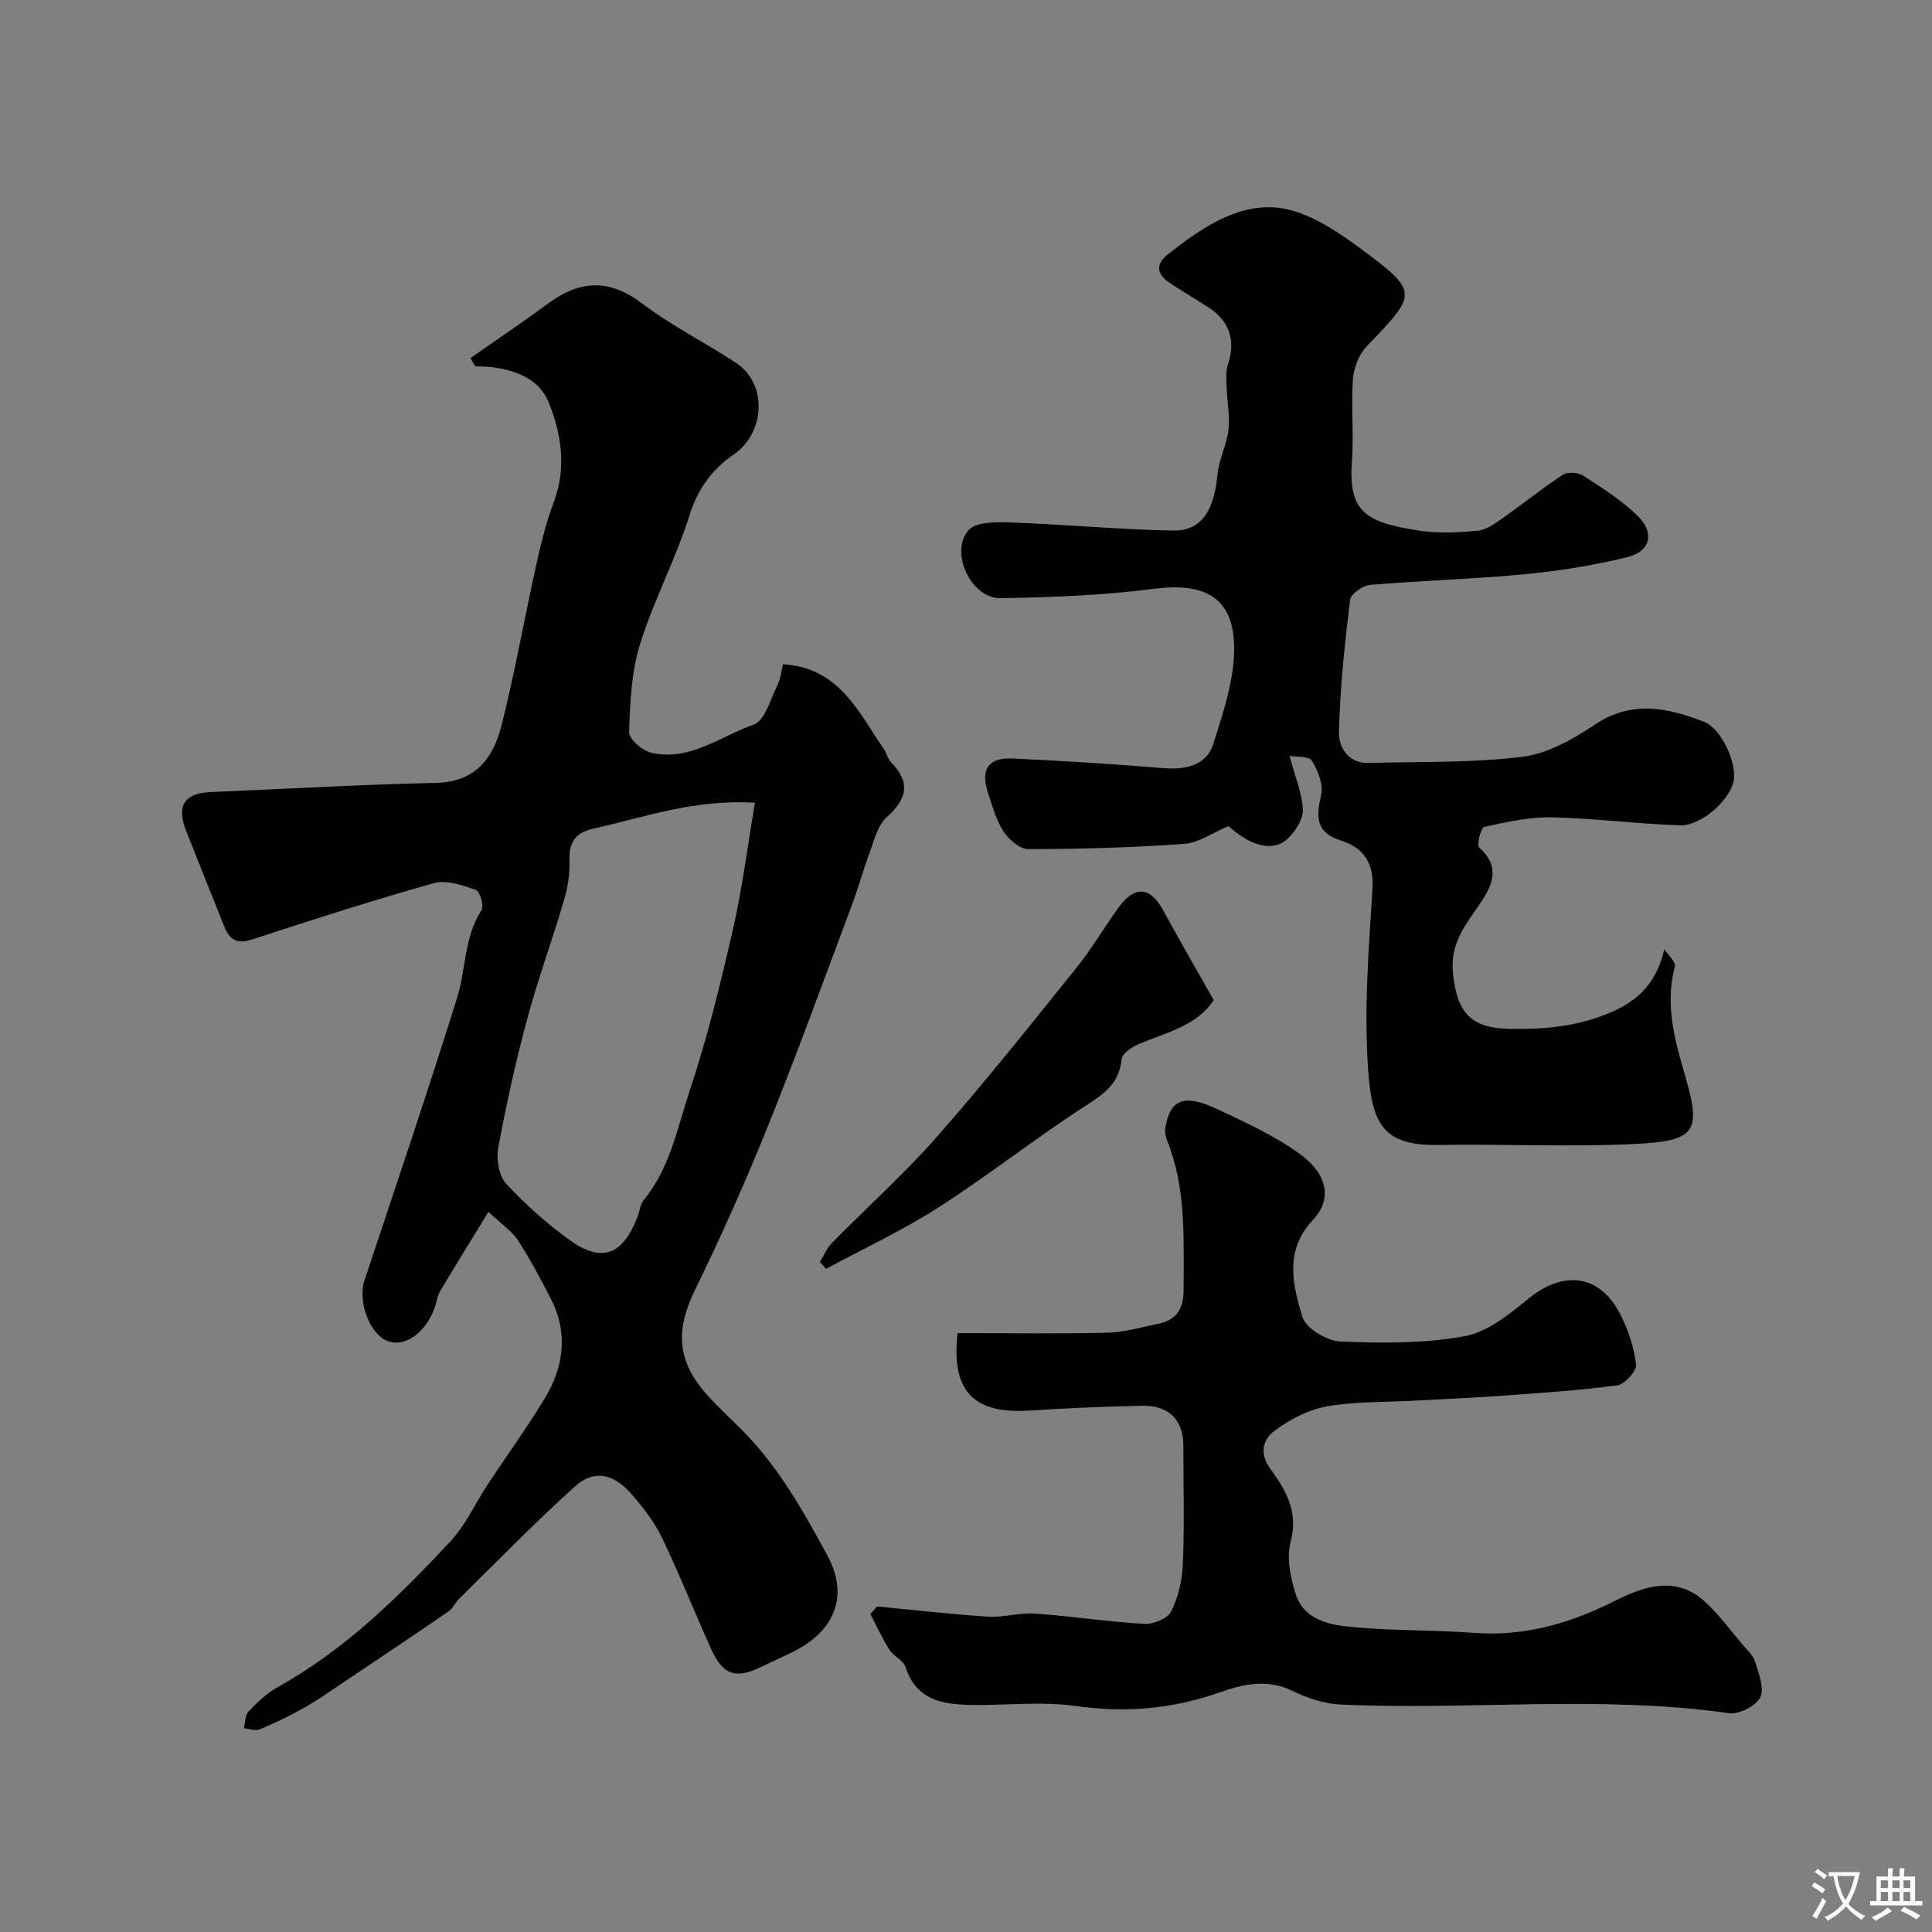 <svg enable-background="new 0 0 400 400" viewBox="0 0 400 400" xmlns="http://www.w3.org/2000/svg"><rect x="0" y="0" width="400" height="400" fill="#808080" stroke="none"/><g fill="#000001"><path d="m97.41 74.13c5.39-3.77 10.85-7.44 16.15-11.34 6.56-4.83 12.62-5.1 19.41.06 6.07 4.61 13.01 8.07 19.41 12.27 6.61 4.35 6.03 14.55-.51 19.01-4.35 2.97-7.36 6.98-9.07 12.43-2.87 9.13-7.46 17.73-10.3 26.86-1.79 5.75-2.05 12.07-2.25 18.16-.05 1.42 2.72 3.84 4.55 4.26 7.95 1.85 14.35-3.39 21.26-5.83 2.3-.81 3.43-5.21 4.87-8.09.69-1.39.85-3.05 1.2-4.4 11.71.73 15.64 10 20.93 17.68.55.8.73 1.91 1.39 2.58 4.13 4.22 3.38 7.65-.9 11.45-1.84 1.64-2.53 4.69-3.47 7.21-1.32 3.49-2.27 7.11-3.58 10.6-5.77 15.39-11.36 30.84-17.5 46.08-4.6 11.43-9.62 22.72-15.04 33.79-4.16 8.48-3.88 14.9 2.55 22.01 2.28 2.52 4.8 4.82 7.19 7.24 7.44 7.49 12.59 16.65 17.54 25.76 4.62 8.5 1.6 15.71-6.95 20.02-2.19 1.1-4.45 2.06-6.65 3.15-5.24 2.58-7.93 1.77-10.37-3.61-3.51-7.71-6.59-15.61-10.28-23.23-1.61-3.33-3.99-6.38-6.47-9.16-3.59-4.02-7.6-4.82-11.41-1.4-8.3 7.45-16.07 15.48-24.04 23.3-.81.8-1.29 2.01-2.2 2.63-7.52 5.16-15.1 10.24-22.68 15.31-2.41 1.61-4.79 3.29-7.32 4.7-2.93 1.63-5.96 3.11-9.06 4.4-.92.38-2.21-.11-3.33-.2.3-1.19.24-2.72.98-3.49 1.8-1.88 3.77-3.77 6.03-5.03 13.91-7.73 25.06-18.72 35.76-30.18 3.17-3.4 5.16-7.89 7.76-11.84 3.91-5.93 8.09-11.69 11.77-17.76 4-6.61 4.9-13.67 1.19-20.8-2.11-4.05-4.25-8.12-6.74-11.94-1.25-1.92-3.34-3.29-6.09-5.89-3.66 5.97-6.89 11.16-10.02 16.42-.57.95-.7 2.16-1.07 3.23-1.8 5.26-6.03 8.38-9.66 7.15-3.79-1.28-6.39-8.21-4.93-12.62 6.46-19.44 13.04-38.85 19.15-58.4 1.87-6 1.46-12.63 5.09-18.26.55-.86-.35-3.89-1.18-4.18-2.75-.95-6.06-2.12-8.65-1.4-12.68 3.55-25.23 7.59-37.75 11.69-3.19 1.05-4.64-.09-5.7-2.75-2.64-6.62-5.31-13.24-7.93-19.87-2.01-5.11-.28-7.7 5.16-7.92 15.53-.65 31.06-1.57 46.6-1.9 8.34-.18 11.94-5.28 13.63-12.05 2.76-11.04 4.74-22.27 7.21-33.39.95-4.28 2.01-8.57 3.55-12.66 2.67-7.09 1.64-14-1.01-20.6-1.97-4.91-6.71-6.71-11.76-7.37-1.14-.15-2.31-.12-3.47-.18-.36-.57-.68-1.14-.99-1.71zm58.9 92.06c-12.82-.74-23.01 3.07-33.46 5.37-3.72.82-5.1 2.85-4.95 6.65.11 2.72-.37 5.57-1.14 8.2-2.42 8.23-5.39 16.31-7.62 24.59-2.36 8.77-4.33 17.67-5.98 26.6-.44 2.36.1 5.81 1.61 7.44 4.05 4.38 8.58 8.44 13.45 11.89 6.96 4.94 10.98 2.12 13.72-4.85.48-1.21.57-2.69 1.35-3.64 5.43-6.59 6.93-14.9 9.5-22.61 3.63-10.89 6.37-22.12 8.94-33.32 1.92-8.39 2.99-16.98 4.58-26.32z"/><path d="m344.59 196.53c.77 1.21 2.42 2.65 2.17 3.59-2.09 7.87-.02 15.22 2.14 22.64 3.39 11.65 2.18 13.47-10.5 14.09-13.46.66-26.99-.03-40.48.2-11.27.19-13.81-4-14.63-15.1-.92-12.5.05-25.2.86-37.76.36-5.52-1.85-8.67-6.45-10.14-5.45-1.74-5.17-4.96-4.17-9.49.48-2.16-.68-5.05-1.94-7.08-.61-.97-3.18-.73-4.62-.99 1.11 4.12 2.58 7.56 2.78 11.08.11 1.95-1.48 4.43-3.02 5.94-3.05 3-7.7 1.74-12.38-2.47-3.29 1.37-6.18 3.46-9.2 3.68-10.73.76-21.5 1.07-32.26 1.08-1.75 0-4.04-1.99-5.13-3.68-1.55-2.4-2.35-5.34-3.25-8.12-1.52-4.7.12-7.18 5.01-6.96 10.36.47 20.72 1.11 31.06 1.98 4.73.4 9.17-.41 10.62-5.01 2.17-6.9 4.71-14.27 4.27-21.27-.6-9.58-6.8-12.12-16.72-10.82-10.44 1.37-21.04 1.74-31.58 1.93-6.06.1-10.65-9.43-6.66-14.07 1.52-1.77 5.76-1.72 8.73-1.61 11.21.4 22.4 1.47 33.6 1.68 5.88.11 8.51-4.07 9.23-11.59.3-3.14 1.9-6.14 2.27-9.28.33-2.82-.28-5.75-.37-8.63-.05-1.66-.24-3.46.28-4.97 1.56-4.57.42-8.74-3.67-11.48-2.84-1.91-5.86-3.57-8.67-5.53-2.4-1.68-2.67-3.66-.19-5.64 6.61-5.25 14.05-10.4 22.32-9.77 6.08.46 12.4 4.61 17.61 8.47 12.19 9.05 11.86 9.3 1.32 20.26-1.61 1.67-2.69 4.44-2.86 6.79-.41 5.64.21 11.35-.21 16.98-.78 10.49 2.77 12.75 14.15 14.43 3.91.58 8.01.36 11.97-.03 1.77-.17 3.54-1.49 5.1-2.59 4.19-2.94 8.18-6.19 12.46-8.98.99-.65 3.2-.48 4.25.21 3.95 2.58 8.06 5.14 11.36 8.45 3.44 3.46 2.45 7.24-2.24 8.39-6.94 1.71-14.08 2.86-21.2 3.54-10.66 1.02-21.39 1.31-32.07 2.22-1.52.13-4.01 1.86-4.16 3.08-1.11 9.12-2.09 18.29-2.31 27.46-.07 2.96 1.86 6.44 6.15 6.32 10.59-.3 21.26.02 31.73-1.26 5.24-.64 10.54-3.6 15.05-6.64 7.66-5.16 15.09-3.54 22.62-.64 3.64 1.4 6.86 8.54 6.18 12.21-.73 3.93-6.64 9.38-11.1 9.24-8.88-.28-17.73-1.47-26.6-1.65-4.66-.09-9.38.98-13.97 1.99-.67.15-1.57 3.77-1.01 4.27 4.5 4.04 2.76 7.82.07 11.74-2.93 4.27-6.12 8.13-5.52 14.15.83 8.29 3.63 11.51 11.89 11.65 6.62.11 12.97-.4 19.33-2.83 6.42-2.43 10.75-5.96 12.56-13.66z"/><path d="m181.57 332.6c7.66.73 15.32 1.62 23 2.11 3.22.2 6.53-.86 9.75-.63 7.52.53 15.01 1.69 22.53 2.13 1.88.11 4.85-1.07 5.59-2.53 1.49-2.95 2.32-6.48 2.46-9.81.33-8.15.12-16.32.1-24.48-.01-5.42-2.94-8.45-8.56-8.34-7.77.15-15.54.49-23.29.99-11.74.76-16.23-4.16-14.9-16.03 10.38 0 20.72.16 31.05-.09 3.52-.08 7.02-1.15 10.51-1.85 3.85-.77 5.27-3.19 5.25-7.1-.04-10.37.6-20.79-3.38-30.72-.34-.85-.55-1.9-.4-2.78 1-5.9 3.86-7.07 10.78-3.82 5.84 2.75 11.82 5.49 17.02 9.24 5.05 3.65 7.35 8.8 2.63 13.83-5.8 6.18-4.05 13.27-2.11 19.85.7 2.38 5.06 5.05 7.86 5.17 8.56.38 17.33.43 25.71-1.08 4.77-.86 9.32-4.55 13.29-7.79 7.26-5.93 14.73-5.06 18.98 3.2 1.66 3.23 2.87 6.87 3.3 10.45.16 1.32-2.37 4.09-3.93 4.3-7.98 1.07-16.05 1.59-24.09 2.17-6.09.44-12.19.68-18.29 1.02-5.95.33-12 .13-17.82 1.19-3.81.69-7.64 2.73-10.79 5.07-2.13 1.58-3.23 4.44-.95 7.61 3.19 4.44 6.05 8.95 4.35 15.24-.88 3.25-.08 7.29.95 10.67 1.77 5.78 7.27 6.67 12.22 7.11 8.23.74 16.53.55 24.77 1.17 10.52.79 19.99-1.99 29.3-6.68 5.92-2.98 12.57-5.24 18.53.22 2.9 2.65 5.25 5.9 7.81 8.91.95 1.12 2.19 2.21 2.58 3.53.73 2.42 1.98 5.52 1.06 7.37-.89 1.79-4.4 3.58-6.47 3.28-26.8-3.82-53.72-.55-80.54-1.8-3.4-.16-6.94-1.41-10.05-2.91-5.09-2.44-10.13-1.26-14.68.35-9.86 3.47-19.61 4.35-29.98 2.87-7.02-1-14.3-.12-21.46-.22-5.94-.09-11.5-.87-13.76-7.8-.46-1.42-2.48-2.25-3.35-3.62-1.49-2.35-2.65-4.91-3.94-7.38.45-.54.9-1.06 1.36-1.59z"/><path d="m251.29 207.06c-3.41 5.23-9.62 6.67-15.34 9.02-1.49.61-3.62 1.99-3.73 3.19-.47 4.88-3.39 7.06-7.26 9.54-10.41 6.69-20.15 14.42-30.56 21.11-7.45 4.79-15.56 8.56-23.37 12.78-.43-.47-.85-.94-1.28-1.41.83-1.34 1.44-2.88 2.51-3.97 7.23-7.36 14.96-14.27 21.76-22.01 9.96-11.32 19.35-23.14 28.81-34.89 3.15-3.92 5.72-8.3 8.66-12.4 3.41-4.75 6.62-4.51 9.29.4 3.39 6.19 6.94 12.31 10.51 18.64z"/></g><path d="m377.9 391.2c-.2.3-.4.5-.6.8-.7-.6-1.4-1-2.2-1.5.2-.3.4-.5.5-.8.6.4 1.4.8 2.3 1.5zm-1.8 6.1c-.2-.2-.5-.4-.9-.6.4-.6.8-1.2 1.2-1.9s.7-1.3.9-1.9c.3.3.5.5.8.7-.7 1.3-1.4 2.6-2 3.7zm2.2-9c-.3.3-.5.5-.6.8-.6-.6-1.3-1.1-2-1.5.3-.3.5-.5.6-.7.6.5 1.3.9 2 1.4zm.3.2v-.9h2 4.5c-.3 1.3-.6 2.5-1 3.6s-.9 2.1-1.4 3c.4.5 1 1 1.6 1.4s1.2.8 1.9 1.1c-.3.2-.5.4-.8.8-.4-.3-1-.7-1.6-1.2s-1.2-1.1-1.6-1.6c-.5.6-1.1 1.1-1.7 1.6s-1.4.9-2.1 1.4c-.1-.3-.3-.5-.7-.8.6-.2 1.2-.5 1.9-1s1.4-1.1 2-1.8c-.5-.8-.9-1.6-1.2-2.5s-.6-2-.8-3.2c-.4.1-.7.1-1 .1zm2.5 2.7c.2 1 .7 1.7 1 2.2.3-.5.6-1.1 1-2s.6-1.9.9-3h-3.2-.4c.1.9.3 1.8.7 2.8z" fill="#fafbfa"/><path d="m396.5 388.5v1.5 3.6h1.5v.9c-.4 0-1 0-1.7 0h-7.9c-.5 0-.9 0-1.2 0v-.9h1.3v-3.5c0-.7 0-1.2 0-1.6h2.4c0-.8 0-1.4 0-1.7h1c0 .3-.1.8-.1 1.7h1.5c0-.8 0-1.4 0-1.7h1c0 .3-.1.9-.1 1.7zm-8.2 9.2c-.2-.3-.5-.5-.8-.8.8-.3 1.4-.6 1.9-.9s1-.7 1.4-1.1c.3.3.6.5.9.8-1.6 1-2.8 1.6-3.4 2zm2.6-6.8v-1.6h-1.5v1.6zm0 2.7v-1.9h-1.5v1.9zm2.4-2.7v-1.6h-1.5v1.6zm0 2.7v-1.9h-1.5v1.9zm.2 2 .7-.8c.4.2.9.5 1.6.8s1.3.7 1.8 1c-.3.3-.5.5-.8.8-.4-.3-1.5-1-3.3-1.8zm2-4.7v-1.6h-1.4v1.6zm0 2.7v-1.9h-1.4v1.9z" fill="#fafbfa"/></svg>